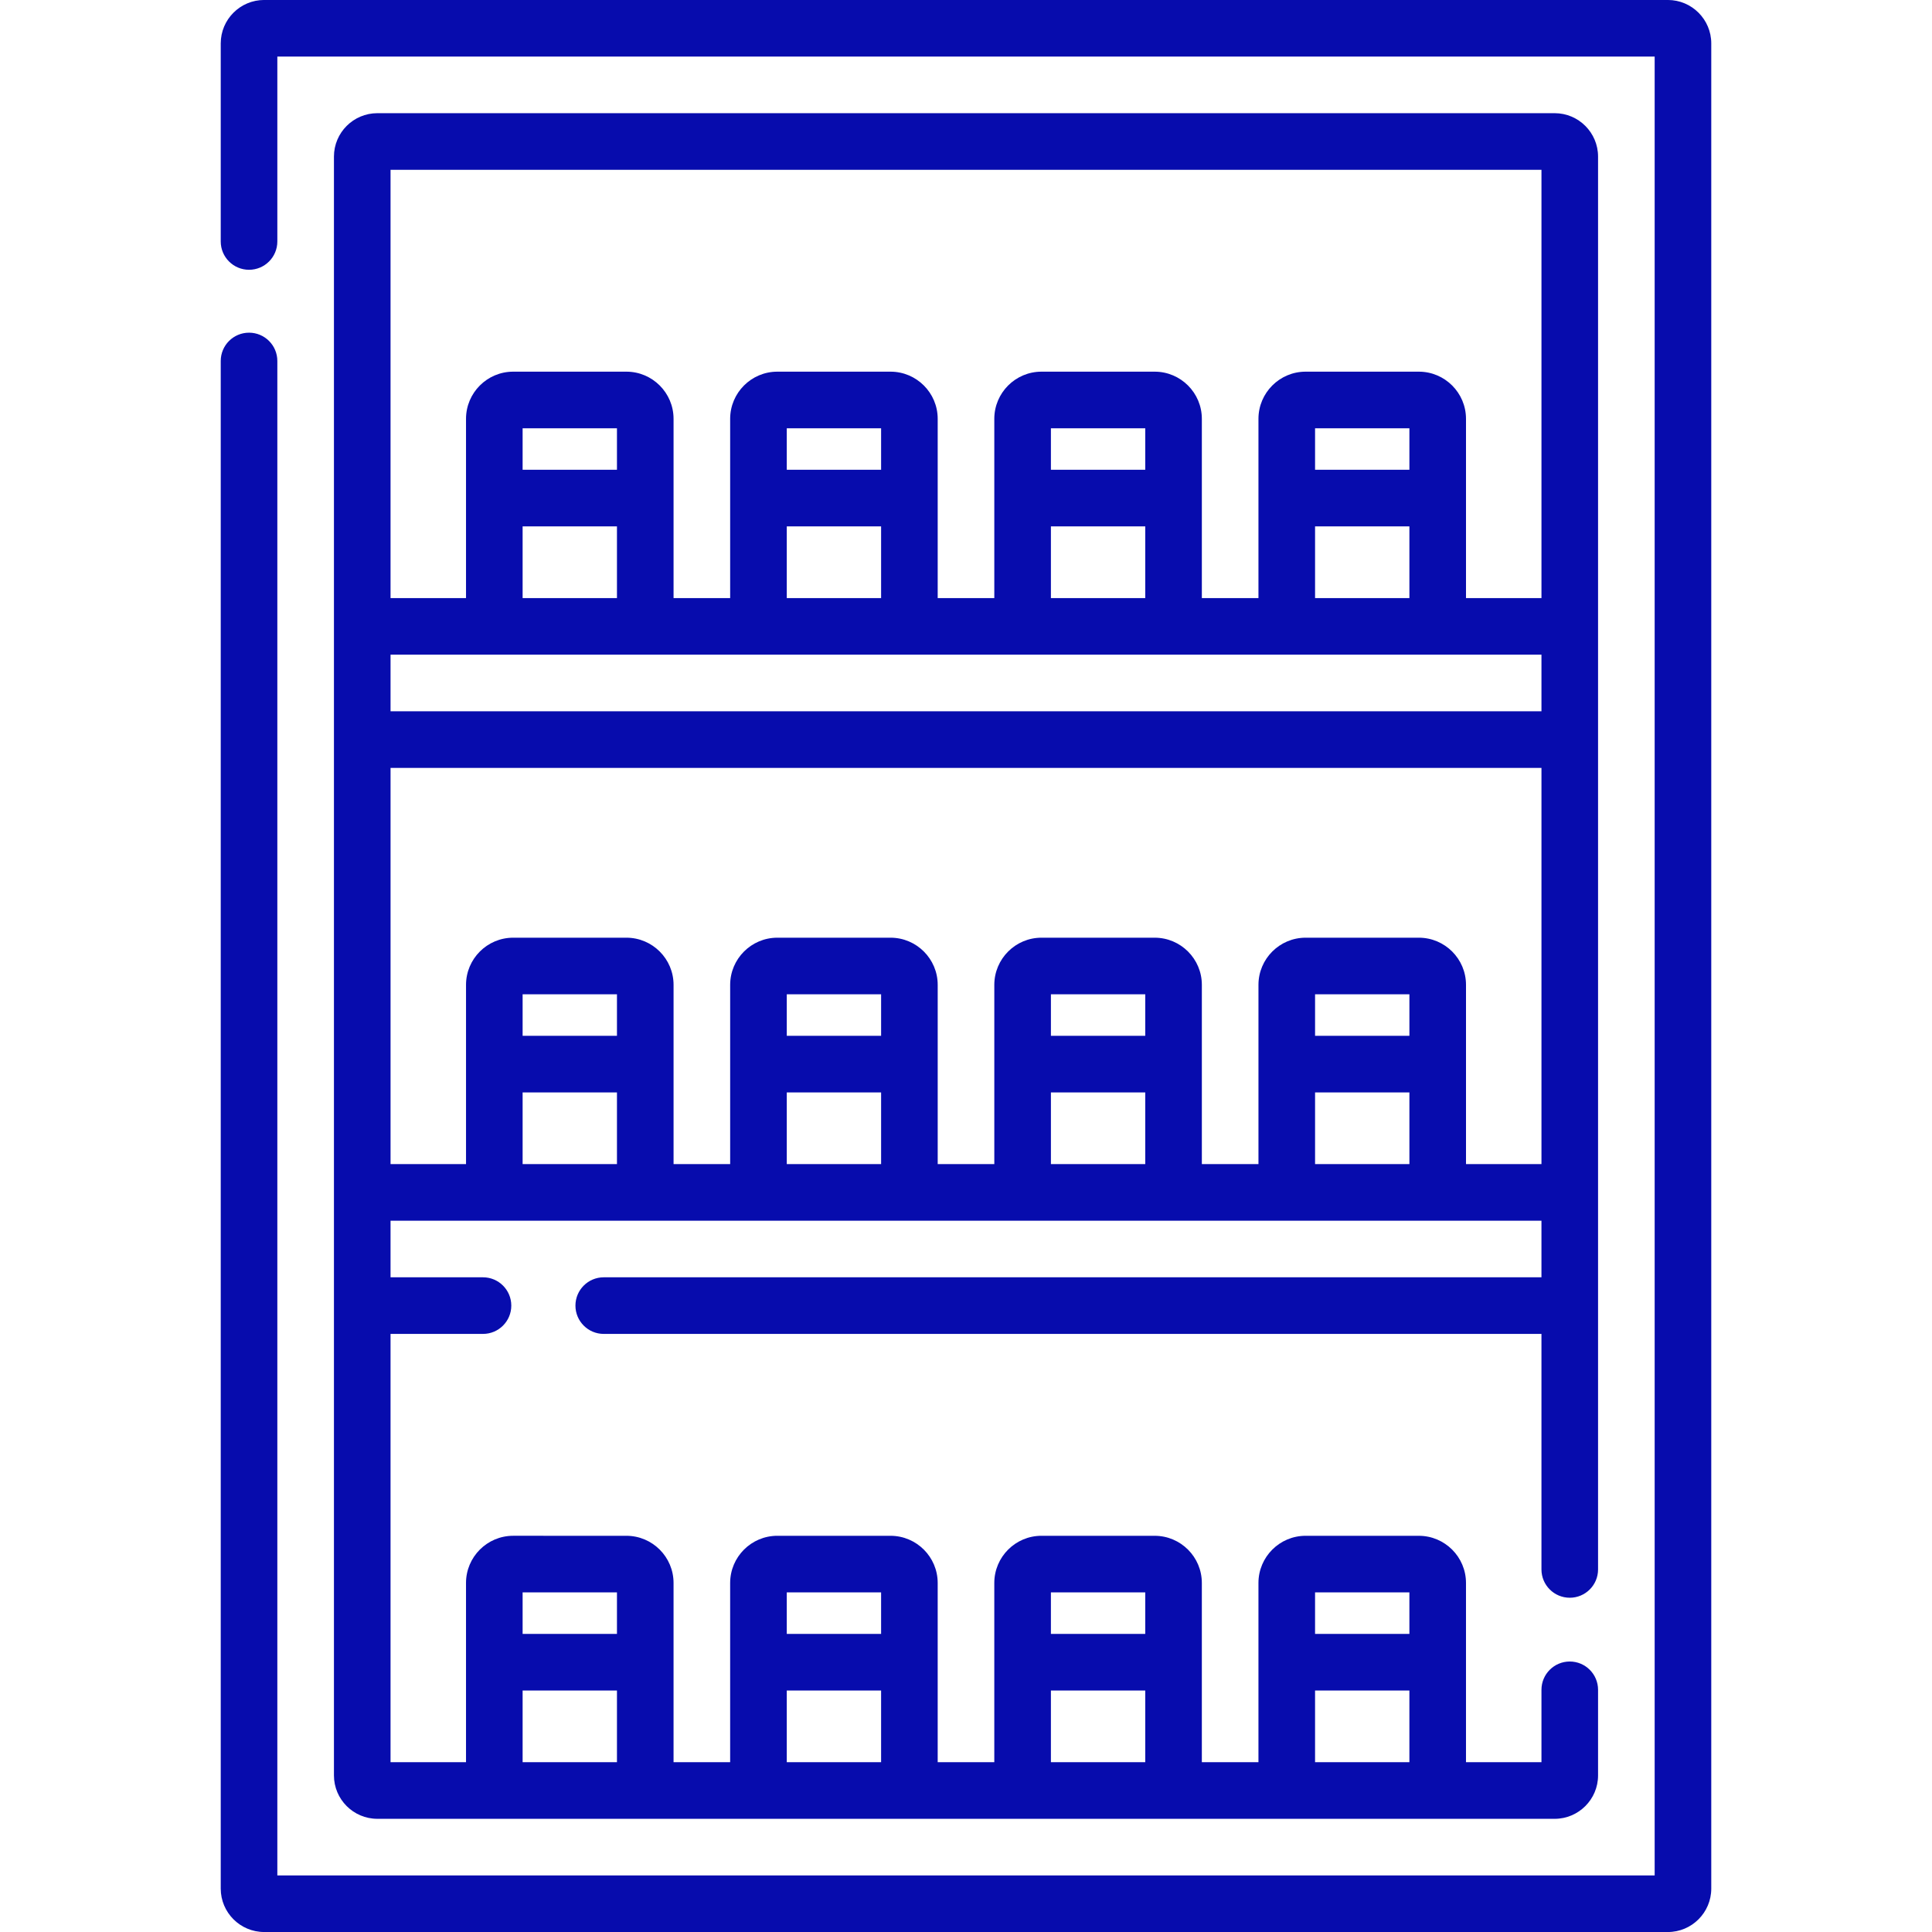 <?xml version="1.0" encoding="UTF-8"?>
<!DOCTYPE svg PUBLIC "-//W3C//DTD SVG 1.1//EN" "http://www.w3.org/Graphics/SVG/1.1/DTD/svg11.dtd">
<!-- Creator: CorelDRAW 2018 (64-Bit) -->
<svg xmlns="http://www.w3.org/2000/svg" xml:space="preserve" width="25.4mm" height="25.4mm" version="1.1" style="shape-rendering:geometricPrecision; text-rendering:geometricPrecision; image-rendering:optimizeQuality; fill-rule:evenodd; clip-rule:evenodd"
viewBox="0 0 2539.98 2539.98"
 xmlns:xlink="http://www.w3.org/1999/xlink">
 <defs>
  <style type="text/css">
   <![CDATA[
    .fil0 {fill:#070CAD}
   ]]>
  </style>
 </defs>
 <g id="Слой_x0020_1">
  <g id="_883550544">
   <g id="_977737440">
    <g id="_876280944">
     <path class="fil0" d="M2063.74 2100.54c20.55,0 37.21,-16.66 37.21,-37.2l0 -1857.49c0,-31.45 -25.6,-57.05 -57.04,-57.05l-1547.83 0c-31.45,0 -57.05,25.6 -57.05,57.05l0 2128.27c0,31.45 25.6,57.05 57.05,57.05l1547.83 0.01c31.44,0 57.04,-25.61 57.04,-57.06l0 -112.55c0,-20.54 -16.66,-37.2 -37.21,-37.2 -20.53,0 -37.2,16.66 -37.2,37.2l0 95.19 -99.22 0 0 -235.65c0,-34.2 -27.81,-62.01 -62.01,-62.01l-148.83 -0.01c-34.2,0 -62.01,27.81 -62.01,62.02l0 235.64 -74.42 0.01 0 -235.65c0,-34.2 -27.81,-62.01 -62.01,-62.01l-148.83 -0.01c-34.2,0 -62.01,27.81 -62.01,62.02l0 235.64 -74.42 0.01 0 -235.65c0,-34.2 -27.81,-62.01 -62,-62.01l-148.84 -0.01c-34.2,0 -62.01,27.81 -62.01,62.02l0 235.64 -74.41 0.01 0 -235.65c0,-34.2 -27.81,-62.01 -62.02,-62.01l-148.83 -0.01c-34.2,0 -62,27.81 -62,62.02l0 235.64 -99.23 0.01 0 -563.07 121.55 0c20.54,0 37.21,-16.67 37.21,-37.21 0,-20.55 -16.67,-37.21 -37.21,-37.21l-121.55 0 0 -74.41 1513.1 0 0 74.41 -1232.81 0c-20.53,0 -37.2,16.66 -37.2,37.21 0,20.54 16.67,37.21 37.2,37.21l1232.81 0 0 309.65c0,20.54 16.67,37.2 37.2,37.2zm-210.83 -7.02l0 54.56 -124.02 0 0 -54.56 124.02 0zm-124.02 128.98l124.02 0 0 94.26 -124.02 0 0 -94.26zm-223.25 -128.98l0 54.56 -124.03 0 0 -54.56 124.03 0zm-124.03 128.98l124.03 0 0 94.26 -124.03 0 0 -94.26zm-223.24 -128.98l0 54.56 -124.02 0 0 -54.56 124.02 0zm-124.02 128.98l124.02 0 0 94.26 -124.02 0 0 -94.26zm-223.25 -128.98l0 54.56 -124.03 0 0 -54.56 124.03 0zm-124.03 128.98l124.03 0 0 94.26 -124.03 0 0 -94.26zm-173.63 -1361.8l1513.1 0 0 74.42 -1513.1 0 0 -74.42zm297.66 -243.08l-124.03 0 0 -54.58 124.03 0.01 0 54.57zm-124.03 74.41l124.03 0 0 94.26 -124.03 0 0 -94.26zm471.3 -74.41l-124.02 0 0 -54.58 124.02 0.01 0 54.57zm-124.02 74.41l124.02 0 0 94.26 -124.02 0 0 -94.26zm471.29 -74.41l-124.03 0 0 -54.58 124.03 0.01 0 54.57zm-124.03 74.41l124.03 0 0 94.26 -124.03 0 0 -94.26zm471.3 -74.41l-124.02 0 0 -54.58 124.02 0.01 0 54.57zm-124.02 74.41l124.02 0 0 94.26 -124.02 0 0 -94.26zm297.65 -468.81l0 563.07 -99.22 0 0 -235.65c0,-34.2 -27.81,-62.01 -62.01,-62.01l-148.83 0c-34.2,0 -62.01,27.81 -62.01,62.01l0 235.65 -74.42 0 0 -235.65c0,-34.2 -27.81,-62.01 -62.01,-62.01l-148.83 0c-34.2,0 -62.01,27.81 -62.01,62.01l0 235.65 -74.42 0 0 -235.65c0,-34.2 -27.81,-62.01 -62,-62.01l-148.84 0c-34.2,0 -62.01,27.81 -62.01,62.01l0 235.65 -74.41 0 0 -235.65c0,-34.2 -27.81,-62.01 -62.02,-62.01l-148.83 0c-34.2,0 -62,27.81 -62,62.01l0 235.65 -99.23 0 0 -563.07 1513.1 0zm-1215.44 1138.55l-124.03 0 0 -54.57 124.03 0 0 54.57zm-124.03 168.67l0 -94.26 124.03 0 0 94.26 -124.03 0zm471.3 -168.67l-124.02 0 0 -54.57 124.02 0 0 54.57zm-124.02 168.67l0 -94.26 124.02 0 0 94.26 -124.02 0zm471.29 -168.67l-124.03 0 0 -54.57 124.03 0 0 54.57zm-124.03 168.67l0 -94.26 124.03 0 0 94.26 -124.03 0zm471.3 -168.67l-124.02 0 0 -54.57 124.02 0 0 54.57zm-124.02 168.67l0 -94.26 124.02 0 0 94.26 -124.02 0zm198.43 0l0 -235.65c0,-34.2 -27.81,-62.01 -62.01,-62.01l-148.83 0c-34.2,0 -62.01,27.81 -62.01,62.01l0 235.65 -74.42 0 0 -235.65c0,-34.2 -27.81,-62.01 -62.01,-62.01l-148.83 0c-34.2,0 -62.01,27.81 -62.01,62.01l0 235.65 -74.42 0 0 -235.65c0,-34.2 -27.81,-62.01 -62,-62.01l-148.84 0c-34.2,0 -62.01,27.81 -62.01,62.01l0 235.65 -74.41 0 0 -235.65c0,-34.2 -27.81,-62.01 -62.02,-62.01l-148.83 0c-34.2,0 -62,27.81 -62,62.01l0 235.65 -99.23 0 0 -520.91 1513.1 0.01 0 520.9 -99.22 0zm0 0z"/>
     <path class="fil0" d="M2192.73 -0.03l-1845.48 0c-31.45,0 -57.05,25.6 -57.05,57.05l0 260.45c0,20.55 16.66,37.21 37.21,37.21 20.53,0 37.2,-16.66 37.2,-37.21l0 -243.09 1810.76 0.01 0 2391.2 -1810.76 -0.01 0 -1991c0,-20.56 -16.67,-37.21 -37.2,-37.21 -20.55,0 -37.21,16.65 -37.21,37.21l0 2008.37c0,31.45 25.6,57.05 57.05,57.05l1845.48 0.01c31.45,0 57.05,-25.61 57.05,-57.06l0 -2425.93c0,-31.45 -25.6,-57.05 -57.05,-57.05l0 0zm0 0z"/>
    </g>
   </g>
  </g>
 </g>
</svg>
